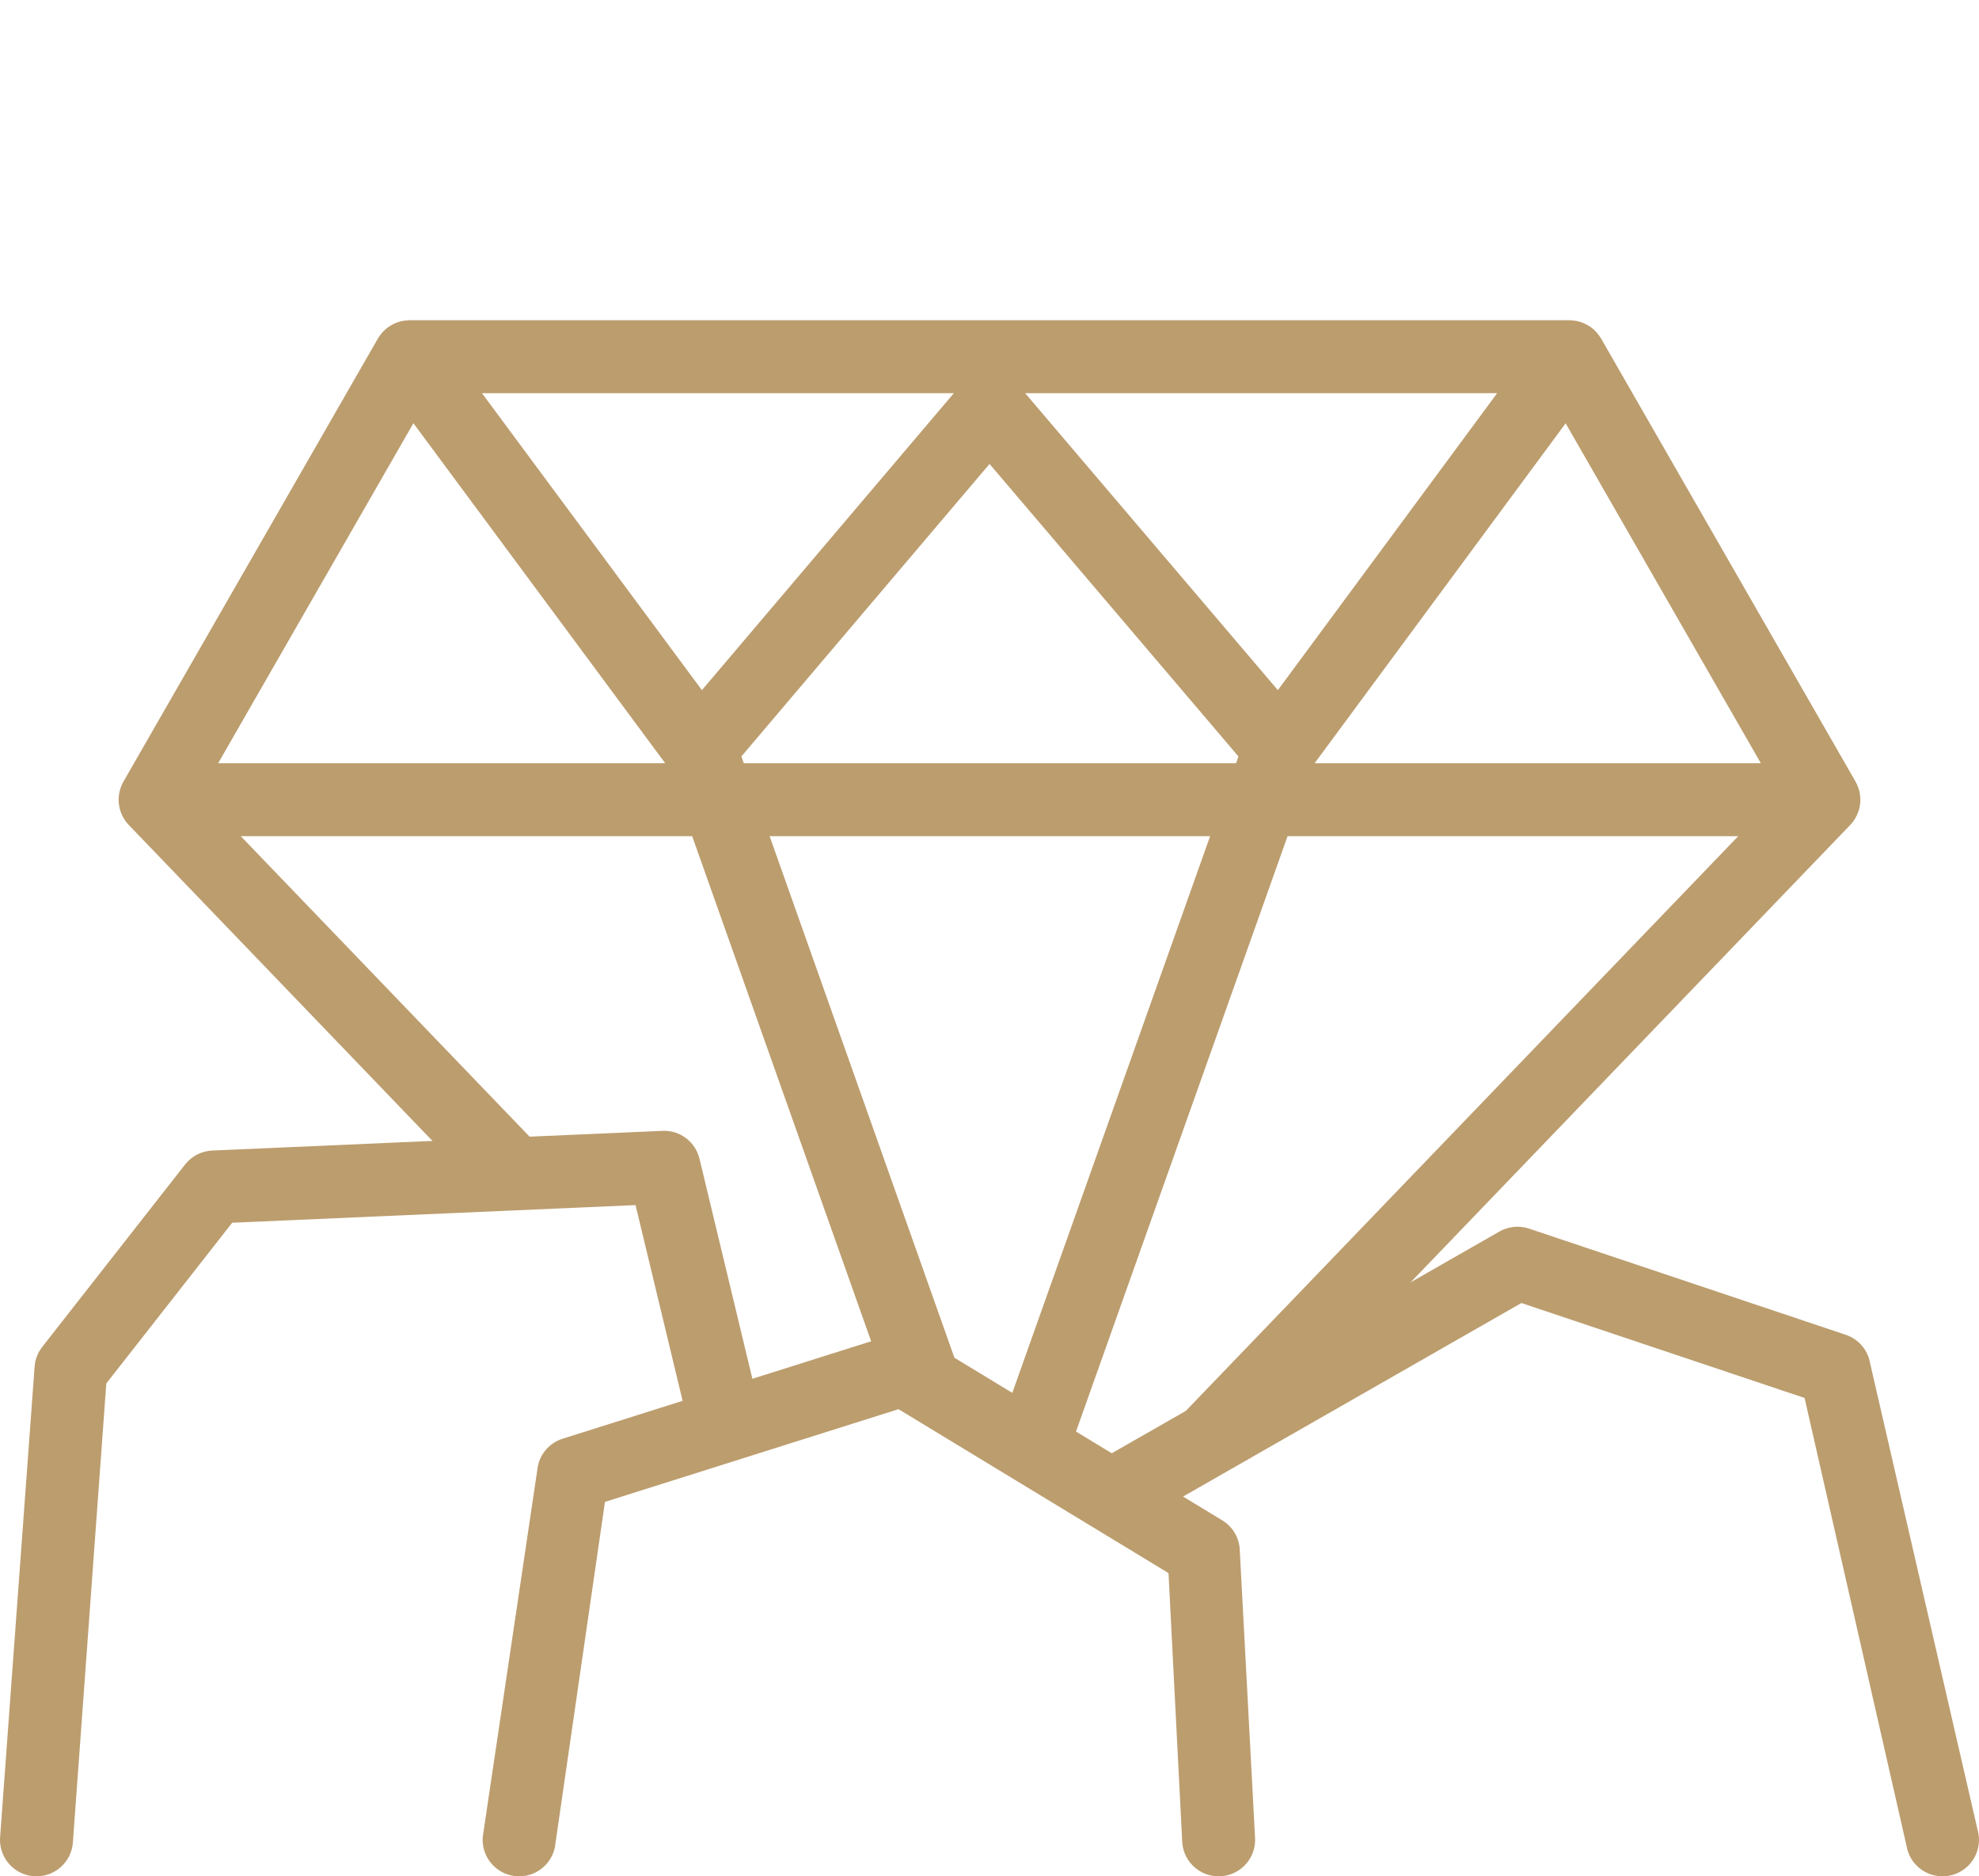 <svg xmlns="http://www.w3.org/2000/svg" id="Isolation_Mode" data-name="Isolation Mode" viewBox="0 0 241.855 229.319"><defs><style>      .cls-1 {        fill: #bc9d6e;      }    </style></defs><path class="cls-1" d="m14.542,98.342c.027.197.066.391.118.579.007.025.012.051.02.076.06.205.136.402.223.593.016.035.033.068.049.102.094.193.199.381.319.557.01.014.021.027.03.04.121.172.254.334.397.487.015.016.026.035.042.051l40.102,41.724,11.873-.519-38.286-39.835h55.165l22.903,64.646,1.554-.491c1.224-.386,2.559-.226,3.658.441l5.394,3.275-24.045-67.87h53.83l-25.122,70.702,7.786,4.727,26.802-75.429h55.072l-74.431,77.442,27.48-15.719,60.639-63.092c.015-.016.027-.035.042-.051.143-.153.277-.315.397-.487.01-.014.021-.027.03-.04.12-.176.225-.364.319-.557.017-.034.034-.068.049-.102.088-.191.163-.389.223-.593.007-.025.012-.051.02-.076.052-.188.091-.382.118-.579.004-.029.01-.058.013-.088.019-.169.032-.341.032-.515,0-.036-.004-.07-.005-.105,0-.046-.005-.092-.007-.138-.011-.203-.032-.402-.069-.597-.002-.012-.003-.024-.005-.035-.043-.215-.105-.423-.178-.626-.012-.034-.024-.068-.037-.102-.079-.204-.17-.401-.277-.589-.005-.009-.008-.02-.014-.029l-31.094-54.144c-.005-.009-.011-.016-.017-.025-.022-.039-.051-.074-.074-.112-.118-.188-.248-.365-.39-.531-.043-.051-.086-.101-.132-.151-.181-.193-.374-.372-.584-.529-.008-.006-.013-.013-.021-.019-.021-.016-.046-.024-.067-.04-.194-.138-.398-.258-.612-.363-.055-.027-.108-.056-.164-.081-.228-.101-.464-.185-.708-.247-.06-.015-.121-.024-.182-.037-.196-.041-.395-.069-.597-.084-.069-.005-.137-.012-.206-.014-.038,0-.075-.008-.114-.008H50.05c-.04,0-.078.007-.118.008-.069.002-.137.009-.206.014-.203.015-.403.043-.6.085-.059.013-.119.021-.178.036-.244.062-.479.146-.708.248-.057.025-.112.055-.168.083-.211.105-.414.224-.607.361-.023.016-.048.025-.07.042-.008.006-.014.014-.022.02-.208.156-.4.335-.579.527-.048.051-.092.104-.137.157-.14.165-.269.34-.386.526-.024.039-.053.075-.076.114-.004.007-.009.013-.013.02l-31.093,54.145c-.005.009-.008.018-.013.027-.107.189-.199.386-.278.591-.013.033-.025.067-.037.1-.073.204-.135.412-.178.628-.002.011-.003.022-.005.032-.037.195-.059.396-.07.599-.003.046-.006.091-.007.137,0,.035-.005.07-.005.105,0,.175.013.346.032.515.003.03.01.059.013.088Zm200.652-5.063h-54.533l30.676-41.543,23.857,41.543Zm-32.227-45.225l-26.799,36.293-30.881-36.293h57.68Zm-31.615,44.397l-.294.828h-60.16l-.294-.83,30.328-35.748,30.42,35.75Zm-34.781-44.397l-30.79,36.292-26.878-36.292h57.668Zm-66.048,3.672l30.773,41.553H26.66l23.862-41.553Z"></path><path class="cls-1" d="m241.669,223.586l-13.241-57.495c-.414-1.392-1.48-2.496-2.857-2.957l-38.7-12.975c-1.205-.404-2.528-.275-3.632.358l-47.369,27.096-23.16-14.062c-1.099-.667-2.433-.826-3.658-.441l-17.102,5.401-6.464-26.888c-.499-2.075-2.384-3.515-4.531-3.413l-55.02,2.407c-1.302.057-2.513.68-3.316,1.706l-17.455,22.29c-.526.672-.848,1.48-.929,2.33L.02,224.438c-.232,2.452,1.568,4.628,4.02,4.86.143.013.285.02.426.02,2.274,0,4.216-1.731,4.435-4.04l4.09-56.194,15.384-19.645,49.297-2.157,5.751,23.922-14.666,4.632c-1.537.485-2.692,1.762-3.023,3.339l-6.654,44.769c-.504,2.411,1.041,4.774,3.452,5.279.308.065.615.095.919.095,2.066,0,3.921-1.444,4.361-3.547l6.12-42.215,35.877-11.331,23.637,14.351c.006.004.013.008.019.011l9.34,5.671,1.682,32.974c.206,2.454,2.358,4.277,4.818,4.07,2.455-.206,4.277-2.363,4.07-4.818l-1.872-35.235c-.12-1.421-.911-2.699-2.129-3.438l-4.79-2.908,41.347-23.652,34.608,11.603,12.581,55.274c.576,1.937,2.35,3.19,4.273,3.19.42,0,.849-.06,1.273-.186,2.361-.702,3.705-3.185,3.003-5.546Z"></path></svg>